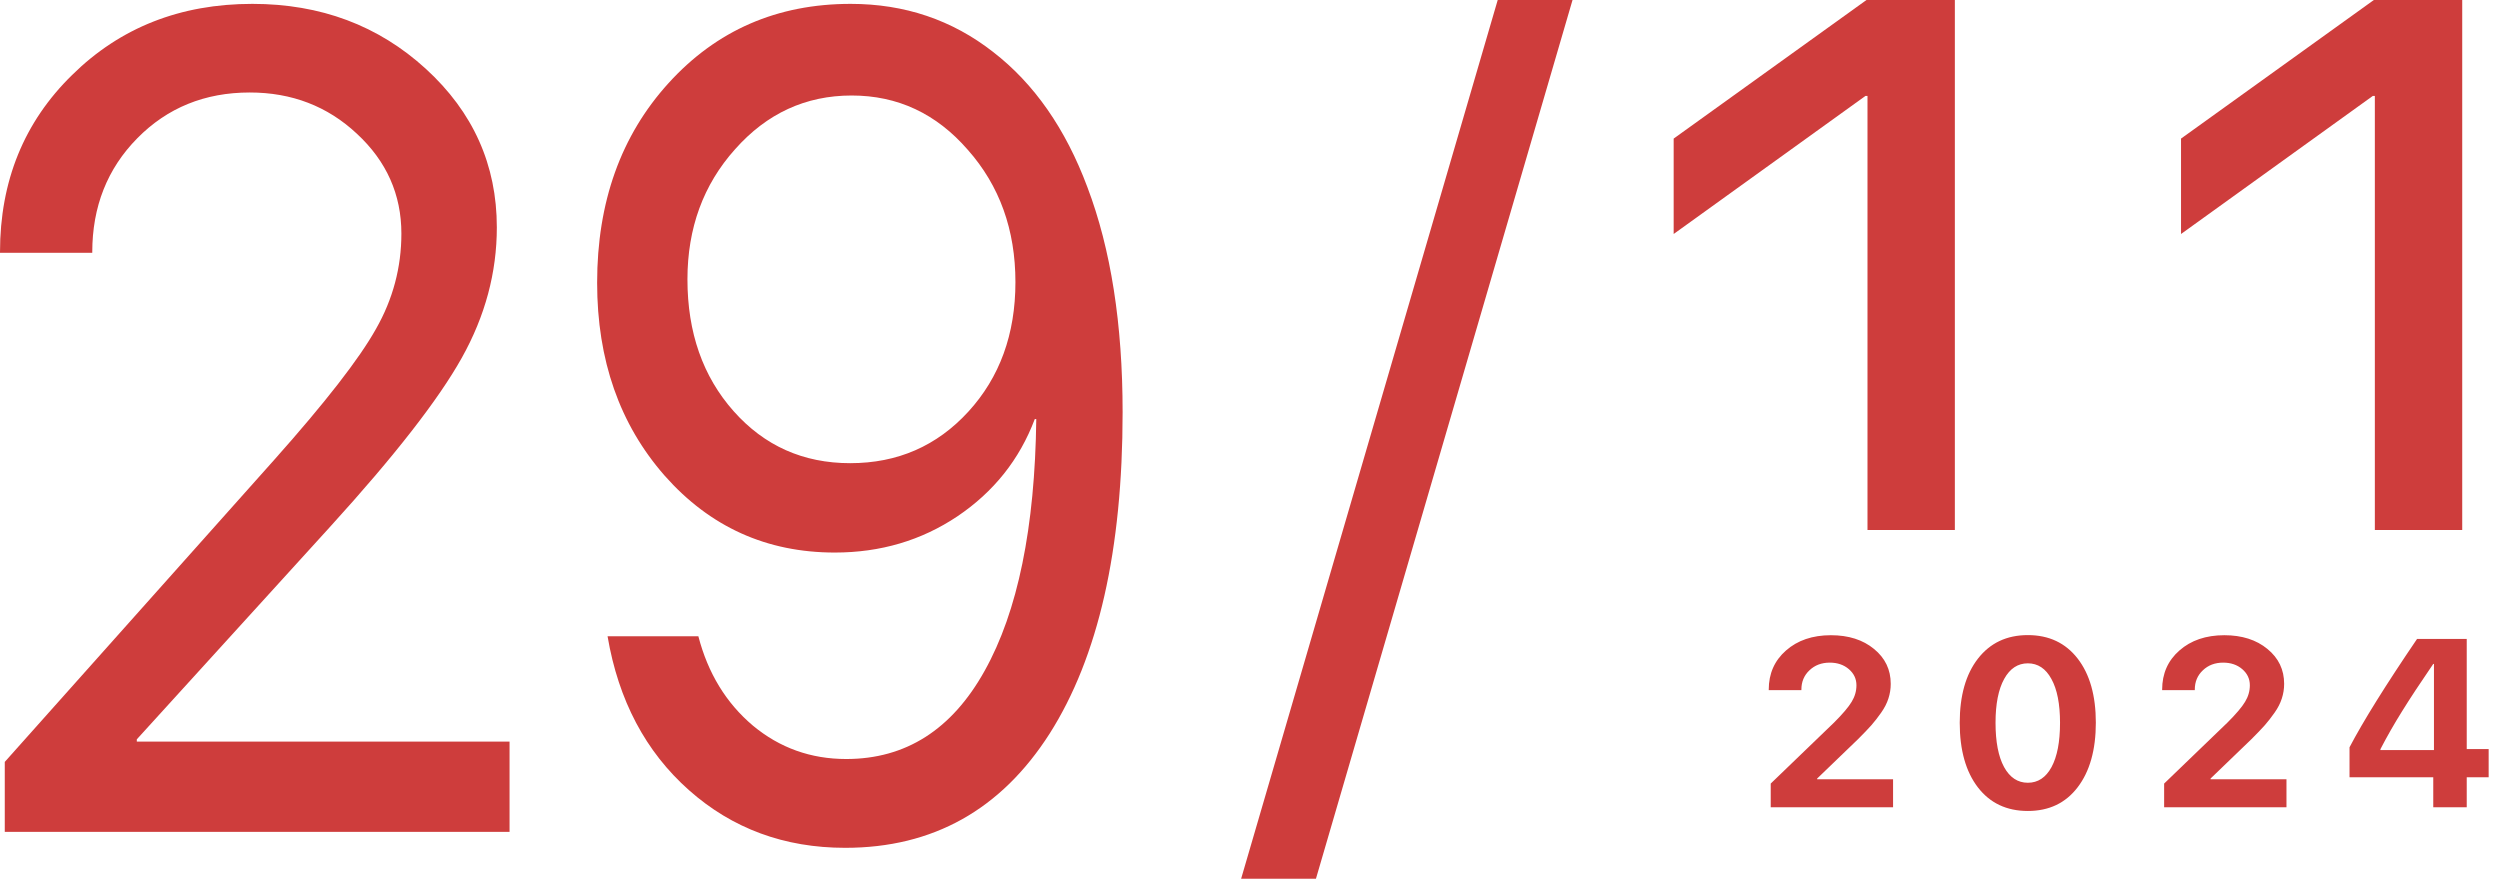 <svg width="314" height="111" viewBox="0 0 314 111" fill="none" xmlns="http://www.w3.org/2000/svg">
<path d="M222.154 86.609C222.154 84.607 222.876 82.972 224.322 81.702C225.777 80.423 227.656 79.783 229.961 79.783C232.178 79.783 233.985 80.359 235.381 81.512C236.778 82.654 237.476 84.114 237.476 85.892C237.476 86.526 237.378 87.142 237.183 87.737C236.997 88.323 236.695 88.914 236.275 89.51C235.865 90.096 235.449 90.628 235.03 91.106C234.61 91.575 234.063 92.147 233.389 92.82L228.233 97.786V97.874H237.769V101.39H222.403V98.416L230.371 90.74C231.446 89.666 232.178 88.802 232.569 88.147C232.969 87.493 233.169 86.8 233.169 86.067C233.169 85.267 232.852 84.593 232.217 84.046C231.582 83.499 230.781 83.226 229.815 83.226C228.789 83.226 227.94 83.548 227.266 84.192C226.592 84.827 226.255 85.633 226.255 86.609V86.683H222.154V86.609ZM260.951 98.885C259.438 100.867 257.353 101.858 254.697 101.858C252.04 101.858 249.95 100.872 248.427 98.899C246.904 96.917 246.142 94.212 246.142 90.784C246.142 87.376 246.904 84.69 248.427 82.728C249.96 80.755 252.05 79.769 254.697 79.769C257.343 79.769 259.428 80.75 260.951 82.713C262.475 84.676 263.237 87.361 263.237 90.769C263.237 94.188 262.475 96.893 260.951 98.885ZM251.708 96.336C252.431 97.654 253.427 98.314 254.697 98.314C255.966 98.314 256.957 97.659 257.67 96.351C258.383 95.032 258.74 93.177 258.74 90.784C258.74 88.411 258.378 86.575 257.656 85.276C256.943 83.968 255.956 83.314 254.697 83.314C253.437 83.314 252.446 83.968 251.723 85.276C251 86.585 250.639 88.421 250.639 90.784C250.639 93.167 250.995 95.018 251.708 96.336ZM271.566 86.609C271.566 84.607 272.288 82.972 273.734 81.702C275.189 80.423 277.069 79.783 279.373 79.783C281.59 79.783 283.397 80.359 284.793 81.512C286.19 82.654 286.888 84.114 286.888 85.892C286.888 86.526 286.79 87.142 286.595 87.737C286.409 88.323 286.107 88.914 285.687 89.51C285.277 90.096 284.862 90.628 284.442 91.106C284.022 91.575 283.475 92.147 282.801 92.82L277.645 97.786V97.874H287.181V101.39H271.815V98.416L279.783 90.74C280.858 89.666 281.59 88.802 281.981 88.147C282.381 87.493 282.581 86.8 282.581 86.067C282.581 85.267 282.264 84.593 281.629 84.046C280.994 83.499 280.194 83.226 279.227 83.226C278.201 83.226 277.352 83.548 276.678 84.192C276.004 84.827 275.667 85.633 275.667 86.609V86.683H271.566V86.609ZM305.617 101.39V97.625H295.1V93.86C296.819 90.579 299.646 86.043 303.581 80.252H309.822V94.08H312.575V97.625H309.822V101.39H305.617ZM298.982 94.095V94.212H305.705V83.387H305.617C303.987 85.769 302.678 87.757 301.692 89.349C300.705 90.931 299.802 92.513 298.982 94.095Z" fill="#CE3D3C"/>
<path d="M165.282 110.37H155.885L188.113 0H197.51L165.282 110.37Z" fill="#CE3D3C"/>
<path d="M234.557 66.572V12.046H234.304L210.212 29.39V17.407L234.43 0H245.53V66.572H234.557Z" fill="#CE3D3C"/>
<path d="M298.281 66.572V12.046H298.029L273.937 29.39V17.407L298.155 0H309.255V66.572H298.281Z" fill="#CE3D3C"/>
<path d="M106.161 106.486C98.516 106.486 91.973 104.071 86.53 99.24C81.087 94.409 77.68 87.967 76.309 79.915H87.714C88.919 84.557 91.204 88.299 94.569 91.141C97.935 93.935 101.84 95.332 106.286 95.332C113.765 95.332 119.561 91.638 123.674 84.249C127.829 76.813 129.99 66.275 130.156 52.634H130.093H129.969C128.058 57.702 124.817 61.775 120.246 64.854C115.718 67.885 110.586 69.4 104.853 69.4C96.294 69.4 89.168 66.18 83.476 59.738C77.825 53.297 75 45.221 75 35.512C75 25.376 77.992 17.016 83.975 10.433C89.999 3.802 97.623 0.486 106.847 0.486C113.619 0.486 119.582 2.499 124.734 6.525C129.886 10.504 133.833 16.164 136.575 23.505C139.525 31.273 141 40.698 141 51.781C141 69.069 137.946 82.52 131.839 92.135C125.731 101.703 117.172 106.486 106.161 106.486ZM106.785 58.175C112.726 58.175 117.67 56.02 121.618 51.71C125.565 47.4 127.538 41.977 127.538 35.441C127.538 28.857 125.544 23.316 121.555 18.816C117.608 14.269 112.747 11.996 106.972 11.996C101.196 11.996 96.314 14.245 92.326 18.745C88.337 23.197 86.343 28.644 86.343 35.086C86.343 41.764 88.275 47.282 92.139 51.639C96.003 55.997 100.885 58.175 106.785 58.175Z" fill="#CE3D3C"/>
<path d="M0 31.679C0 22.747 3.019 15.327 9.057 9.419C15.095 3.464 22.643 0.486 31.7 0.486C40.269 0.486 47.528 3.204 53.478 8.639C59.427 14.074 62.402 20.715 62.402 28.56C62.402 34.231 60.937 39.69 58.006 44.936C55.076 50.182 49.571 57.248 41.49 66.133L17.182 92.86V93.144H64V104.486H0.599V95.696L34.431 57.768C40.868 50.537 45.131 45.054 47.218 41.321C49.349 37.587 50.414 33.593 50.414 29.34C50.414 24.424 48.549 20.242 44.82 16.792C41.135 13.342 36.651 11.617 31.367 11.617C25.729 11.617 21.023 13.531 17.249 17.359C13.475 21.187 11.588 25.96 11.588 31.679V31.75H0V31.679Z" fill="#CE3D3C"/>
</svg>
